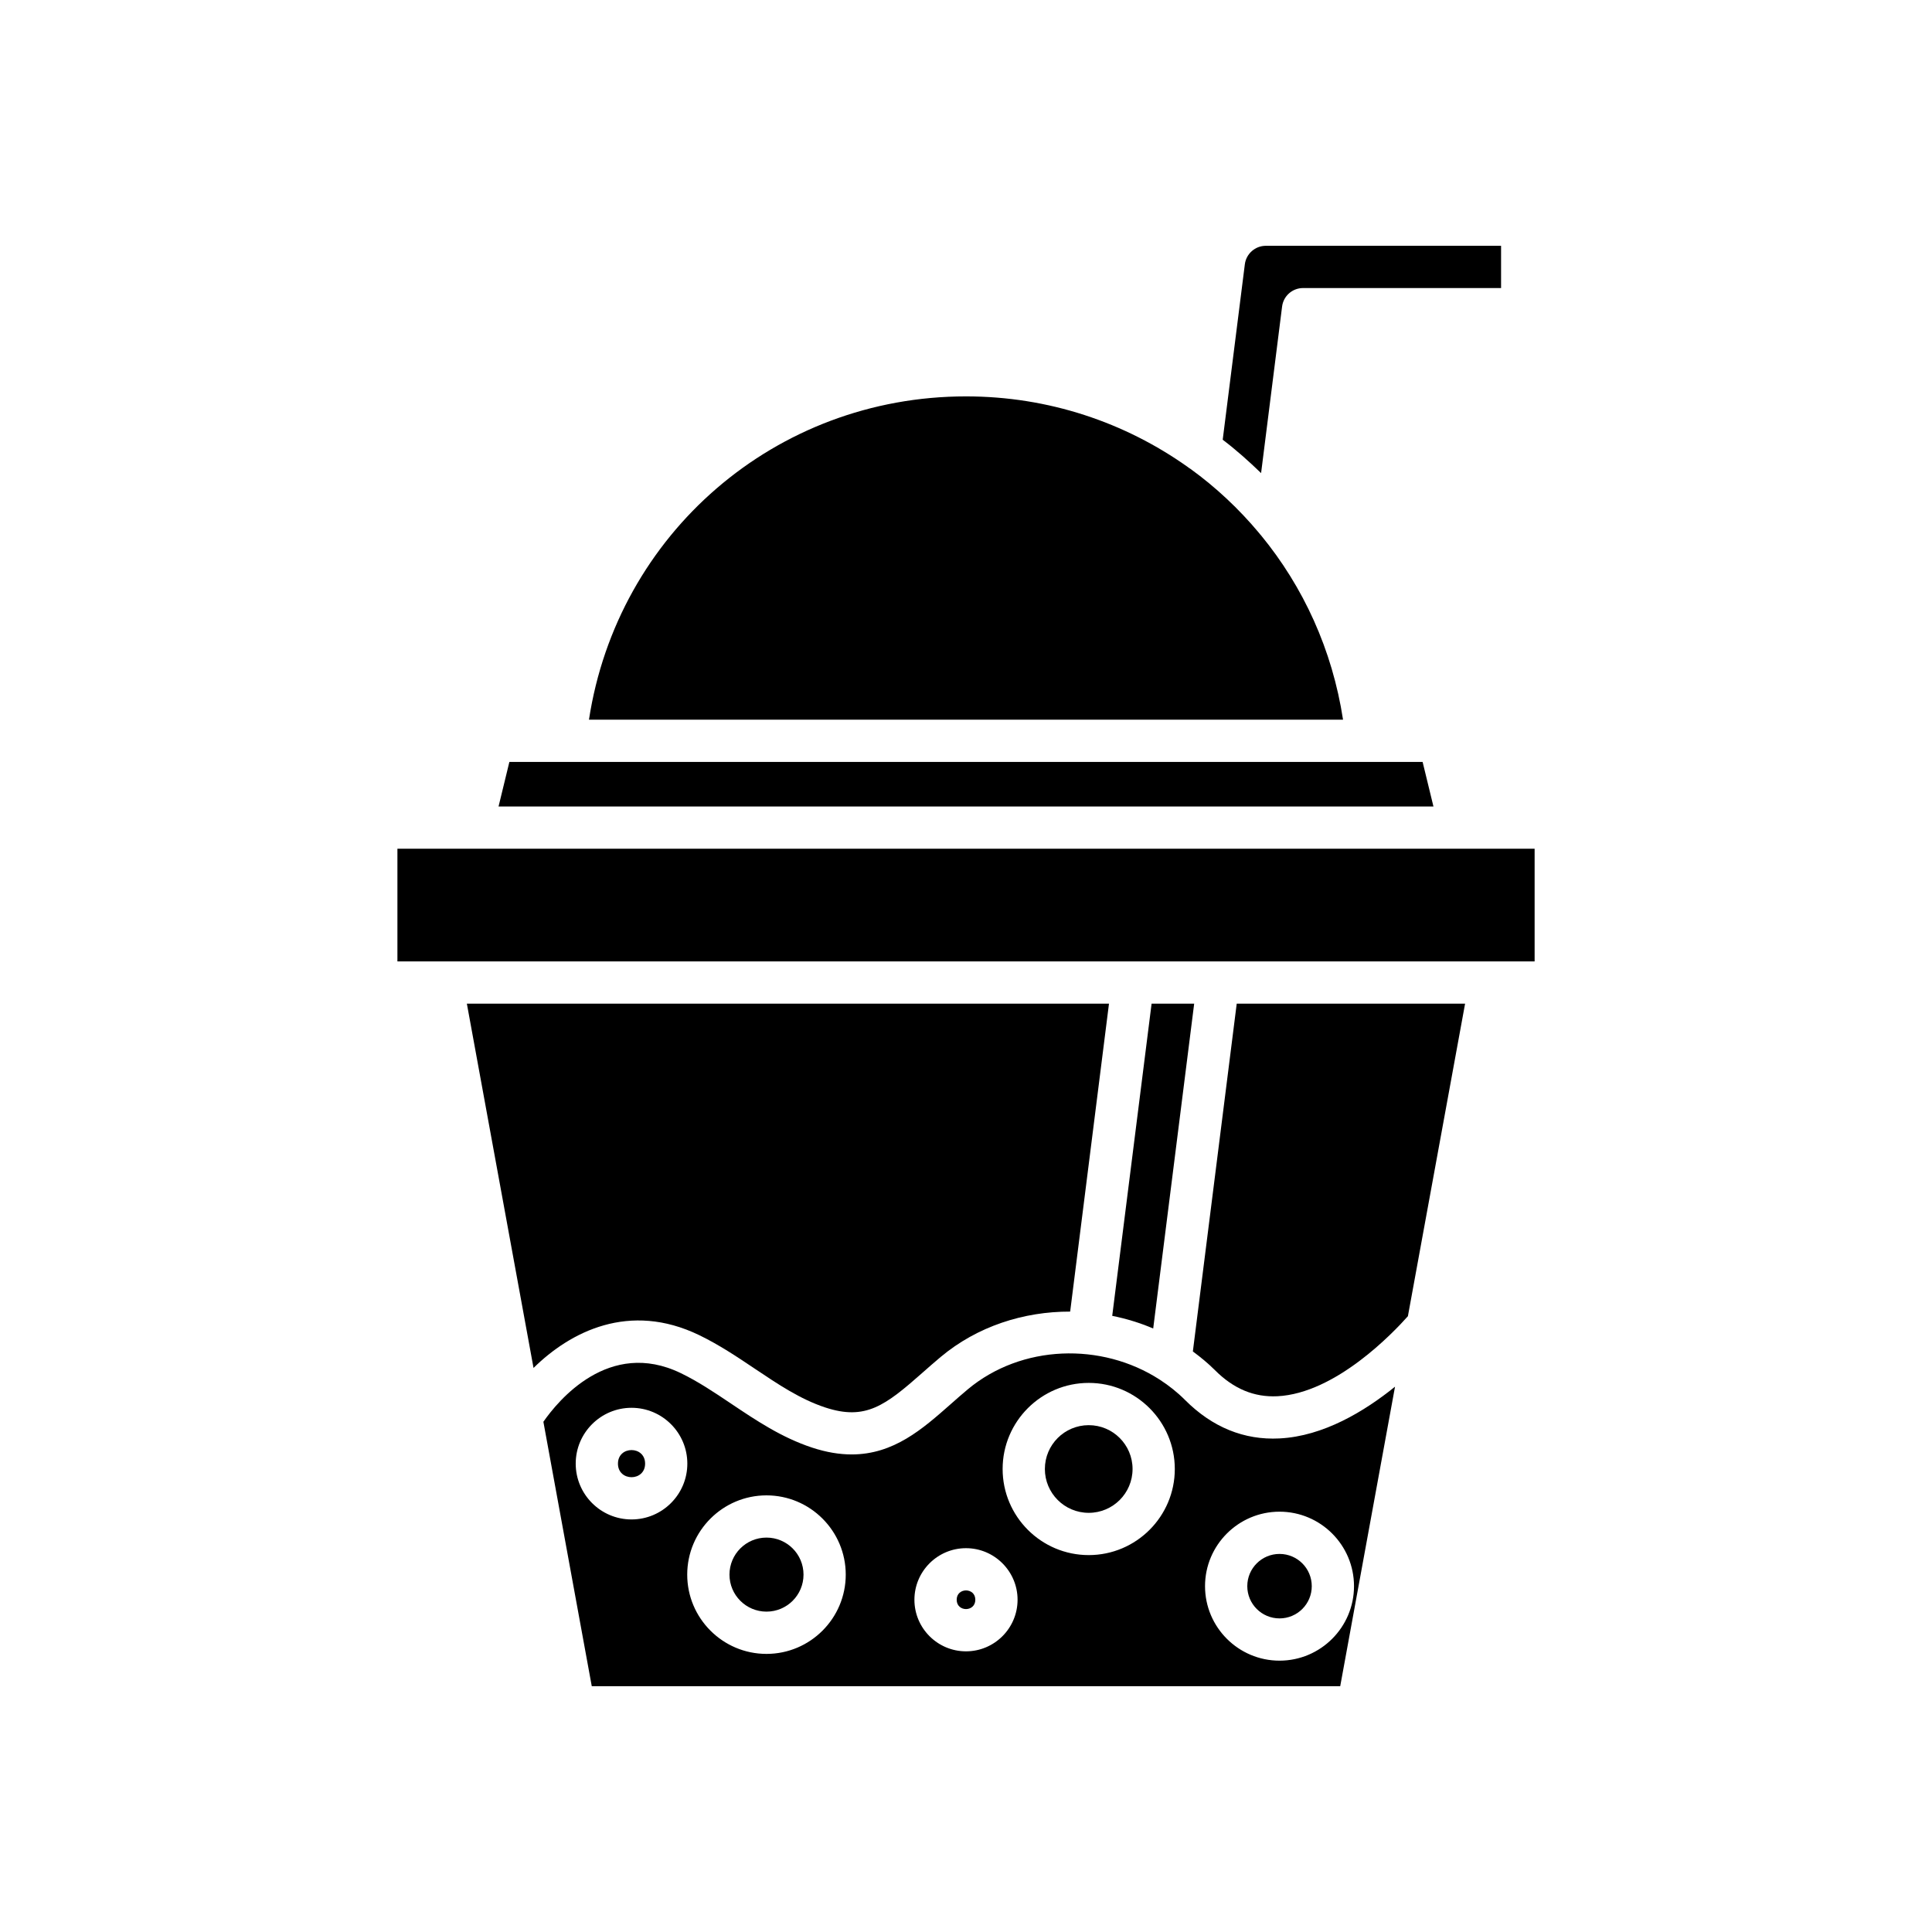 <?xml version="1.0" encoding="UTF-8"?>
<!-- Uploaded to: SVG Repo, www.svgrepo.com, Generator: SVG Repo Mixer Tools -->
<svg fill="#000000" width="800px" height="800px" version="1.1" viewBox="144 144 512 512" xmlns="http://www.w3.org/2000/svg">
 <g>
  <path d="m541.8 209.14h-62.348c-2.816 0-5.203 2.106-5.555 4.894l-5.867 46.5c3.59 2.715 6.938 5.719 10.172 8.844l5.566-44.145c0.352-2.801 2.734-4.898 5.555-4.898h52.477z"/>
  <path d="m300.08 334.73h199.84c-2.836-18.535-10.523-35.219-21.734-48.859-0.188-0.203-0.363-0.395-0.52-0.621-5.344-6.394-11.43-12.109-18.176-16.992-0.277-0.145-0.504-0.332-0.746-0.516-16.586-11.773-36.832-18.695-58.742-18.695-50.52 0-92.383 36.438-99.922 85.684z"/>
  <path d="m276.12 357.73h247.76l-2.871-11.805h-242.02z"/>
  <path d="m285.39 506.52c9.758-9.605 25.383-17.652 43.906-8.695 5.273 2.551 10.082 5.773 14.727 8.891 6.207 4.164 12.07 8.098 18.66 10.273 10.711 3.535 15.926-0.504 25.812-9.23 1.547-1.363 3.133-2.762 4.793-4.152 9.715-8.121 22.008-12.051 34.316-12.02l10.289-81.605h-170.17z"/>
  <path d="m438.75 492.71c3.715 0.754 7.363 1.855 10.859 3.359l10.859-86.086h-11.285z"/>
  <path d="m482.5 514.02c15.461-0.75 30.805-16.922 34.609-21.215l15.156-82.828h-60.52l-11.625 92.172c2.051 1.516 4.035 3.137 5.867 4.973 4.941 4.945 10.363 7.191 16.512 6.898z"/>
  <path d="m249.32 368.92h301.37v29.863h-301.37z"/>
  <path d="m444.14 533.3c0 6.418-5.203 11.617-11.617 11.617-6.418 0-11.621-5.199-11.621-11.617s5.203-11.617 11.621-11.617c6.414 0 11.617 5.199 11.617 11.617"/>
  <path d="m356.94 561.29c0 5.418-4.391 9.809-9.812 9.809-5.418 0-9.809-4.391-9.809-9.809 0-5.422 4.391-9.812 9.809-9.812 5.422 0 9.812 4.391 9.812 9.812"/>
  <path d="m314.96 531.88c0 4.793-7.195 4.793-7.195 0 0-4.797 7.195-4.797 7.195 0"/>
  <path d="m491.63 564.35c0 4.719-3.824 8.543-8.543 8.543s-8.543-3.824-8.543-8.543 3.824-8.543 8.543-8.543 8.543 3.824 8.543 8.543"/>
  <path d="m400.47 512.19c-1.586 1.324-3.098 2.66-4.57 3.961-7.434 6.559-15.066 13.289-26.203 13.289-3.191 0-6.676-0.551-10.523-1.824-8.043-2.656-14.828-7.207-21.387-11.609-4.523-3.035-8.797-5.902-13.363-8.109-19.066-9.23-32.613 7.402-36.422 12.887l12.82 70.07h198.35l14.523-79.371c-8.016 6.481-18.953 13.137-30.621 13.715-9.383 0.477-17.801-2.957-25.004-10.168-2.051-2.055-4.301-3.836-6.684-5.383-0.031-0.016-0.059-0.035-0.09-0.055-15.379-9.93-36.605-9.293-50.828 2.598zm-89.109 34.477c-8.156 0-14.793-6.637-14.793-14.793s6.637-14.793 14.793-14.793 14.789 6.637 14.789 14.793c0.004 8.156-6.633 14.793-14.789 14.793zm35.766 35.633c-11.582 0-21.008-9.426-21.008-21.008s9.426-21.004 21.008-21.004c11.582 0 21.004 9.422 21.004 21.004s-9.422 21.008-21.004 21.008zm135.96-37.688c10.883 0 19.738 8.855 19.738 19.738 0 10.883-8.855 19.742-19.738 19.742-10.883 0-19.742-8.855-19.742-19.742 0-10.883 8.859-19.738 19.742-19.738zm-83.09 37.008c-7.535 0-13.668-6.133-13.668-13.668s6.133-13.668 13.668-13.668 13.668 6.133 13.668 13.668c-0.004 7.539-6.133 13.668-13.668 13.668zm55.336-48.32c0 12.582-10.234 22.816-22.812 22.816-12.582 0-22.816-10.234-22.816-22.816s10.234-22.816 22.816-22.816c12.578 0 22.812 10.234 22.812 22.816z"/>
  <path d="m402.47 567.95c0 3.293-4.941 3.293-4.941 0 0-3.297 4.941-3.297 4.941 0"/>
 </g>
</svg>